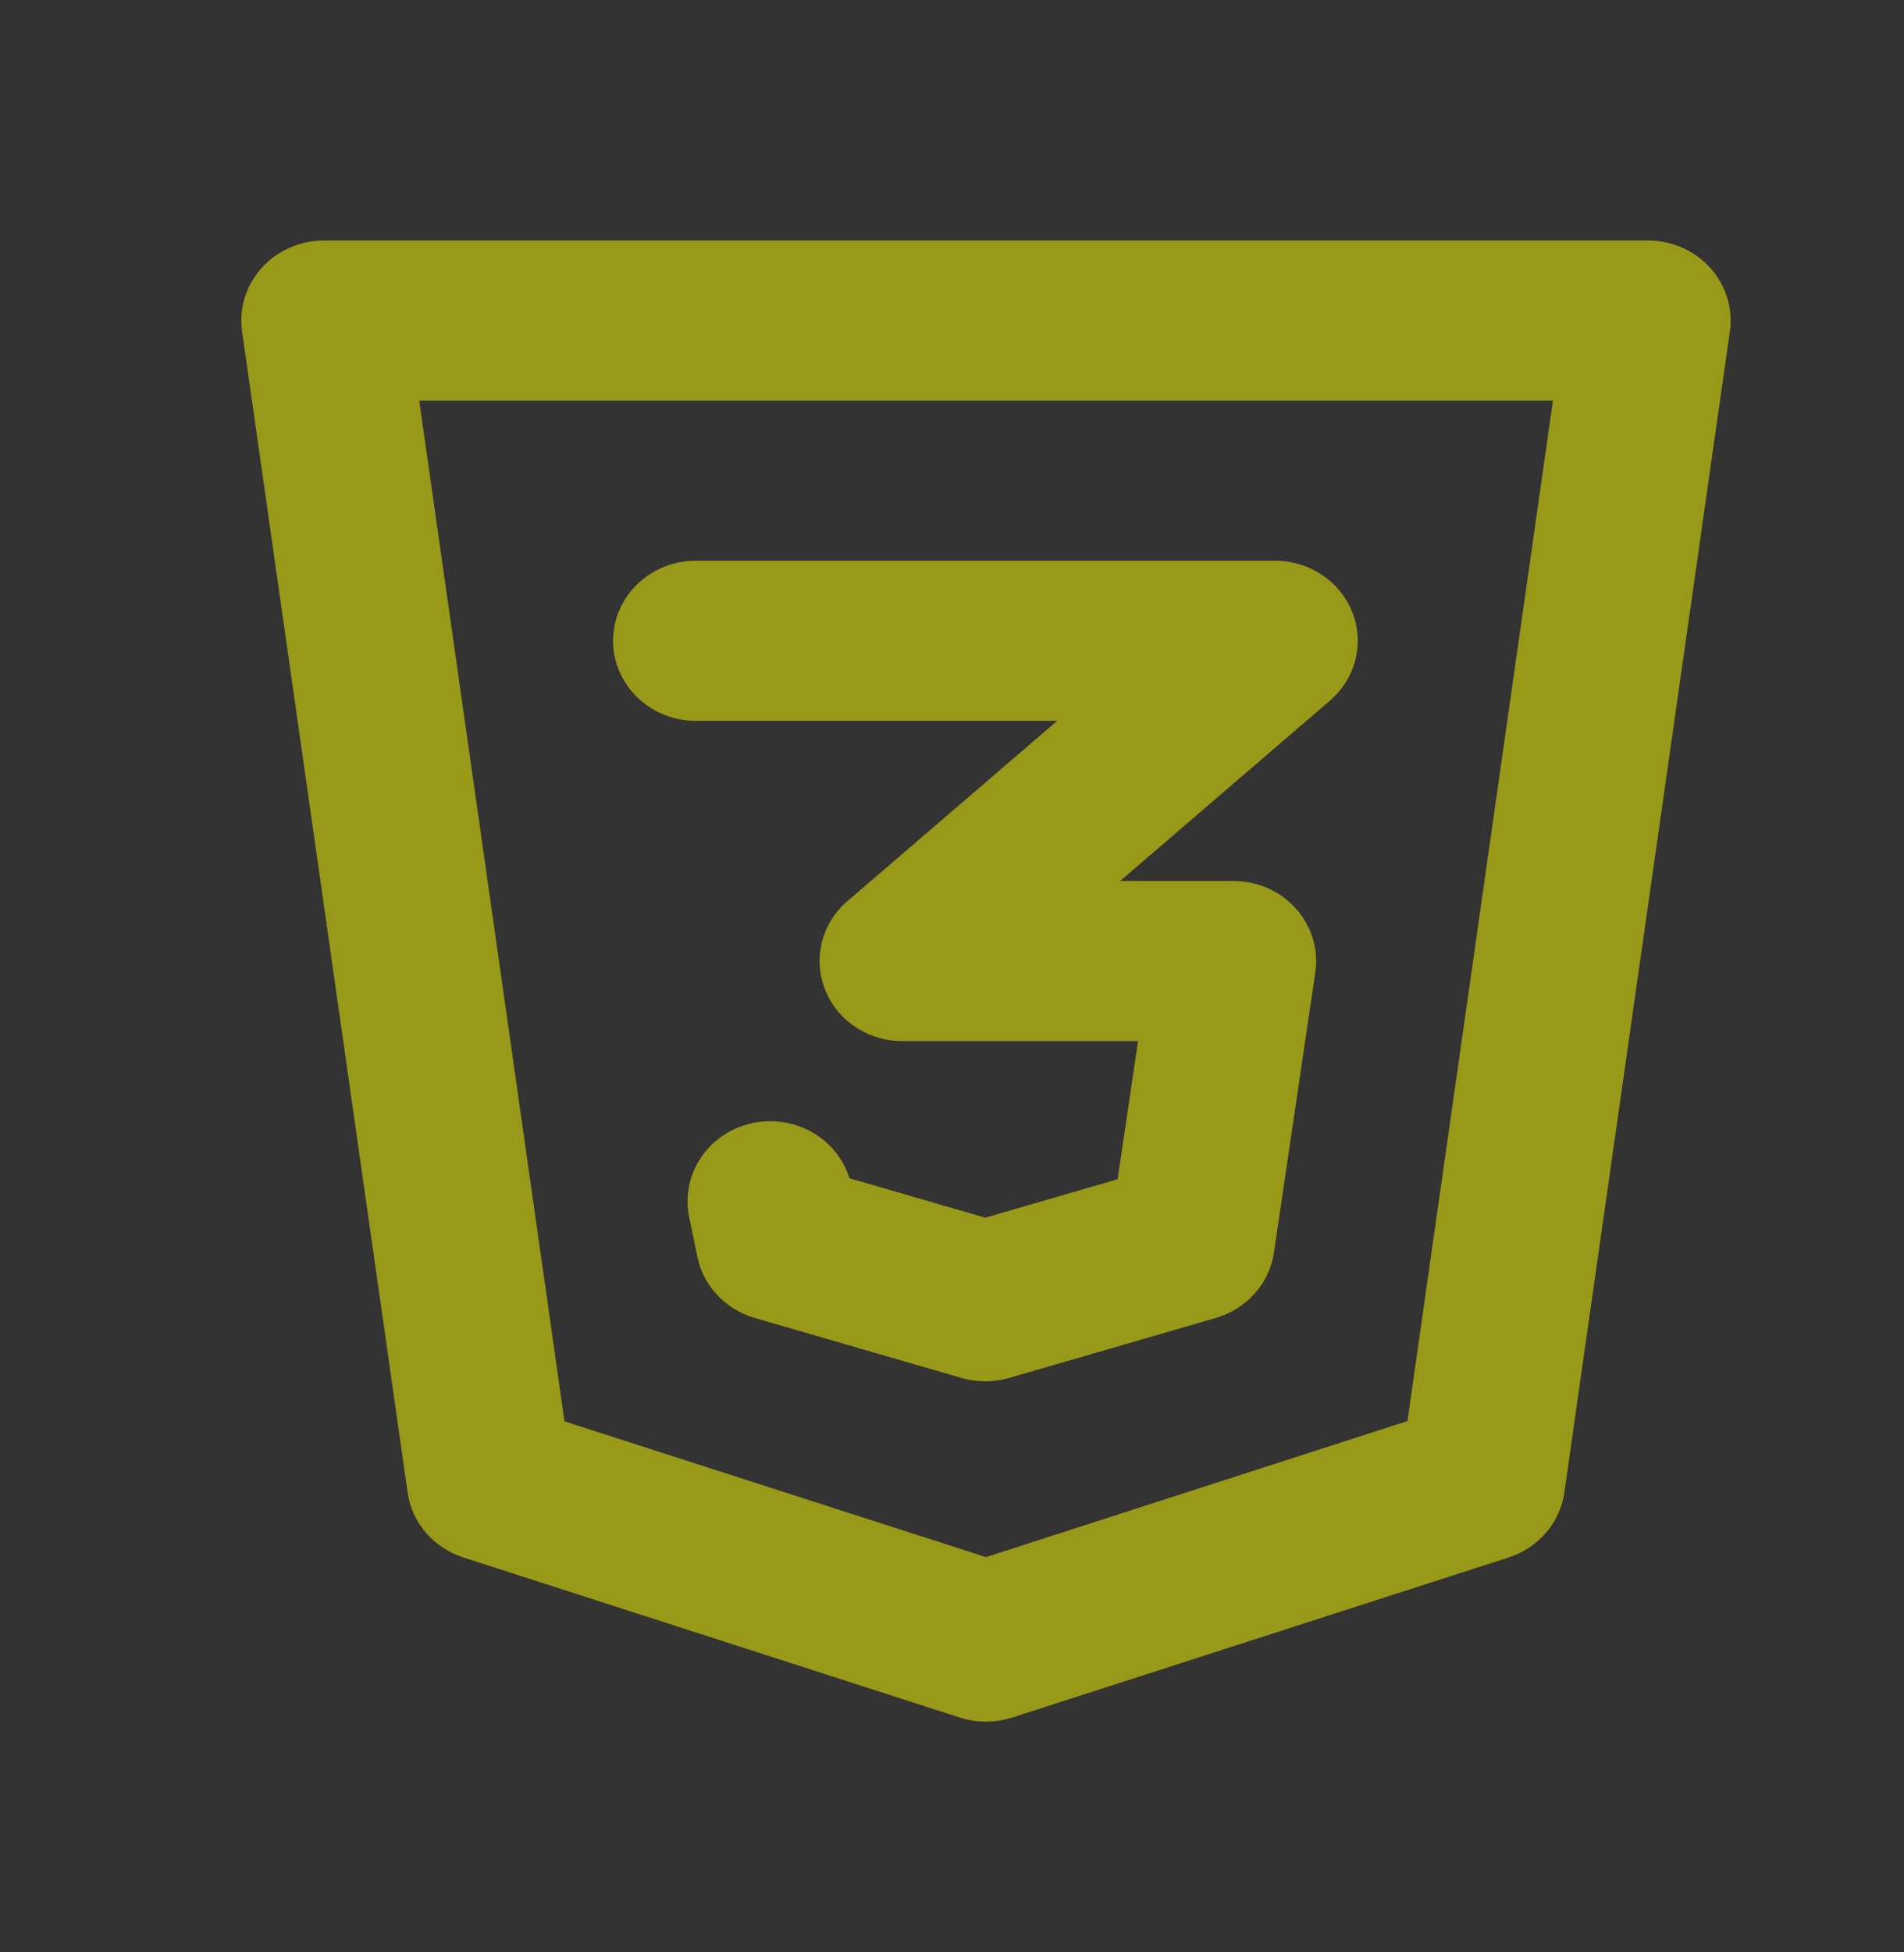 <svg viewBox="0 0 245 251.074" xmlns="http://www.w3.org/2000/svg">
  <rect x="0" y="0" width="245" height="251.074" fill="#333333" stroke="none"/>
  <defs>
    <clipPath id="17741e756f">
      <path d="M 114.547 92.477 L 260.797 92.477 L 260.797 242.477 L 114.547 242.477 Z M 114.547 92.477 " clip-rule="nonzero"></path>
    </clipPath>
  </defs>
  <g clip-path="url(#17741e756f)" transform="matrix(1.314, 0, 0, 1.274, -119.992, -87.181)" style="opacity: 0.5;">
    <path d="M 187.871 242.246 C 186.996 242.25 186.145 242.113 185.312 241.84 L 136.699 225.676 C 135.98 225.438 135.309 225.105 134.688 224.68 C 134.062 224.254 133.508 223.75 133.027 223.172 C 132.543 222.59 132.148 221.957 131.844 221.266 C 131.539 220.578 131.336 219.859 131.234 219.113 L 115.027 101.906 C 114.949 101.336 114.93 100.762 114.973 100.184 C 115.016 99.609 115.121 99.043 115.285 98.488 C 115.449 97.934 115.672 97.406 115.953 96.898 C 116.23 96.391 116.559 95.922 116.941 95.484 C 117.32 95.051 117.742 94.66 118.207 94.312 C 118.672 93.969 119.168 93.676 119.695 93.438 C 120.223 93.195 120.77 93.016 121.336 92.895 C 121.902 92.77 122.473 92.711 123.055 92.711 L 252.691 92.711 C 253.273 92.711 253.844 92.77 254.41 92.895 C 254.977 93.016 255.52 93.195 256.047 93.434 C 256.574 93.676 257.07 93.965 257.535 94.312 C 257.996 94.656 258.418 95.047 258.801 95.48 C 259.18 95.918 259.512 96.387 259.789 96.895 C 260.066 97.398 260.289 97.93 260.457 98.48 C 260.621 99.035 260.727 99.598 260.77 100.176 C 260.816 100.75 260.797 101.324 260.719 101.895 L 244.512 219.098 C 244.41 219.848 244.207 220.566 243.902 221.258 C 243.598 221.949 243.207 222.586 242.723 223.164 C 242.238 223.746 241.688 224.25 241.062 224.676 C 240.438 225.102 239.766 225.438 239.047 225.676 L 190.434 241.84 C 189.602 242.113 188.75 242.25 187.871 242.246 Z M 146.598 211.934 L 187.871 225.641 L 229.148 211.902 L 243.395 108.875 L 132.371 108.875 Z M 146.598 211.934 " fill-opacity="1" fill-rule="nonzero" style="fill: rgb(255, 255, 0);"></path>
  </g>
  <path d="M 126.779 177.673 C 125.737 177.673 124.722 177.528 123.721 177.24 L 97.117 169.521 C 96.188 169.252 95.321 168.869 94.506 168.372 C 93.685 167.874 92.956 167.276 92.304 166.584 C 91.653 165.898 91.114 165.132 90.678 164.301 C 90.242 163.469 89.929 162.594 89.739 161.678 L 88.678 156.527 C 88.544 155.885 88.471 155.233 88.471 154.582 C 88.466 153.925 88.523 153.272 88.651 152.63 C 88.775 151.984 88.959 151.356 89.206 150.75 C 89.456 150.137 89.76 149.555 90.124 149.003 C 90.484 148.445 90.899 147.933 91.365 147.455 C 91.827 146.977 92.336 146.544 92.885 146.161 C 93.434 145.777 94.018 145.45 94.629 145.171 C 95.245 144.897 95.881 144.678 96.538 144.519 C 97.194 144.364 97.867 144.265 98.538 144.231 C 99.216 144.195 99.894 144.221 100.56 144.31 C 101.232 144.399 101.889 144.549 102.53 144.763 C 103.172 144.972 103.787 145.241 104.378 145.563 C 104.968 145.887 105.517 146.265 106.034 146.688 C 106.548 147.116 107.014 147.584 107.441 148.102 C 107.861 148.615 108.231 149.162 108.544 149.74 C 108.857 150.322 109.113 150.928 109.309 151.556 L 126.779 156.627 L 143.808 151.685 L 146.441 133.909 L 116.138 133.909 C 115.056 133.914 113.998 133.76 112.967 133.451 C 111.931 133.142 110.965 132.689 110.077 132.097 C 109.185 131.505 108.405 130.794 107.733 129.972 C 107.067 129.146 106.543 128.246 106.158 127.265 C 105.773 126.29 105.547 125.275 105.48 124.229 C 105.42 123.184 105.517 122.153 105.773 121.139 C 106.034 120.119 106.445 119.163 107.01 118.273 C 107.569 117.376 108.257 116.58 109.067 115.889 L 136.04 92.717 L 89.534 92.717 C 88.831 92.717 88.143 92.652 87.456 92.519 C 86.768 92.389 86.106 92.195 85.459 91.936 C 84.813 91.678 84.202 91.359 83.618 90.981 C 83.039 90.608 82.499 90.18 82.006 89.702 C 81.514 89.224 81.072 88.702 80.683 88.139 C 80.293 87.577 79.965 86.984 79.698 86.363 C 79.43 85.736 79.231 85.094 79.093 84.426 C 78.959 83.765 78.887 83.097 78.887 82.421 C 78.887 81.744 78.959 81.072 79.093 80.411 C 79.231 79.748 79.43 79.102 79.698 78.479 C 79.965 77.852 80.293 77.26 80.683 76.698 C 81.072 76.135 81.514 75.618 82.006 75.14 C 82.499 74.662 83.039 74.234 83.618 73.856 C 84.202 73.482 84.813 73.164 85.459 72.905 C 86.106 72.647 86.768 72.453 87.456 72.318 C 88.143 72.189 88.831 72.124 89.534 72.124 L 164.03 72.124 C 165.112 72.119 166.17 72.273 167.206 72.582 C 168.242 72.891 169.201 73.344 170.094 73.936 C 170.988 74.528 171.767 75.234 172.434 76.061 C 173.101 76.882 173.629 77.787 174.014 78.763 C 174.399 79.743 174.62 80.753 174.687 81.799 C 174.754 82.844 174.656 83.88 174.394 84.894 C 174.137 85.909 173.722 86.865 173.163 87.76 C 172.603 88.657 171.916 89.453 171.105 90.144 L 144.132 113.316 L 158.709 113.316 C 159.473 113.316 160.227 113.391 160.972 113.55 C 161.716 113.704 162.434 113.937 163.132 114.242 C 163.824 114.55 164.477 114.923 165.086 115.365 C 165.697 115.809 166.251 116.307 166.749 116.864 C 167.252 117.422 167.683 118.023 168.047 118.67 C 168.417 119.317 168.703 119.994 168.919 120.706 C 169.134 121.412 169.268 122.134 169.325 122.871 C 169.381 123.607 169.355 124.338 169.247 125.071 L 163.928 161.111 C 163.783 162.081 163.501 163.017 163.08 163.913 C 162.66 164.808 162.121 165.629 161.459 166.372 C 160.792 167.117 160.038 167.759 159.186 168.292 C 158.335 168.829 157.42 169.238 156.446 169.521 L 129.842 177.24 C 128.842 177.528 127.826 177.673 126.779 177.673 Z M 126.779 177.673" fill-opacity="1" fill-rule="nonzero" style="fill: rgb(255, 255, 0); opacity: 0.5;"></path>
</svg>
